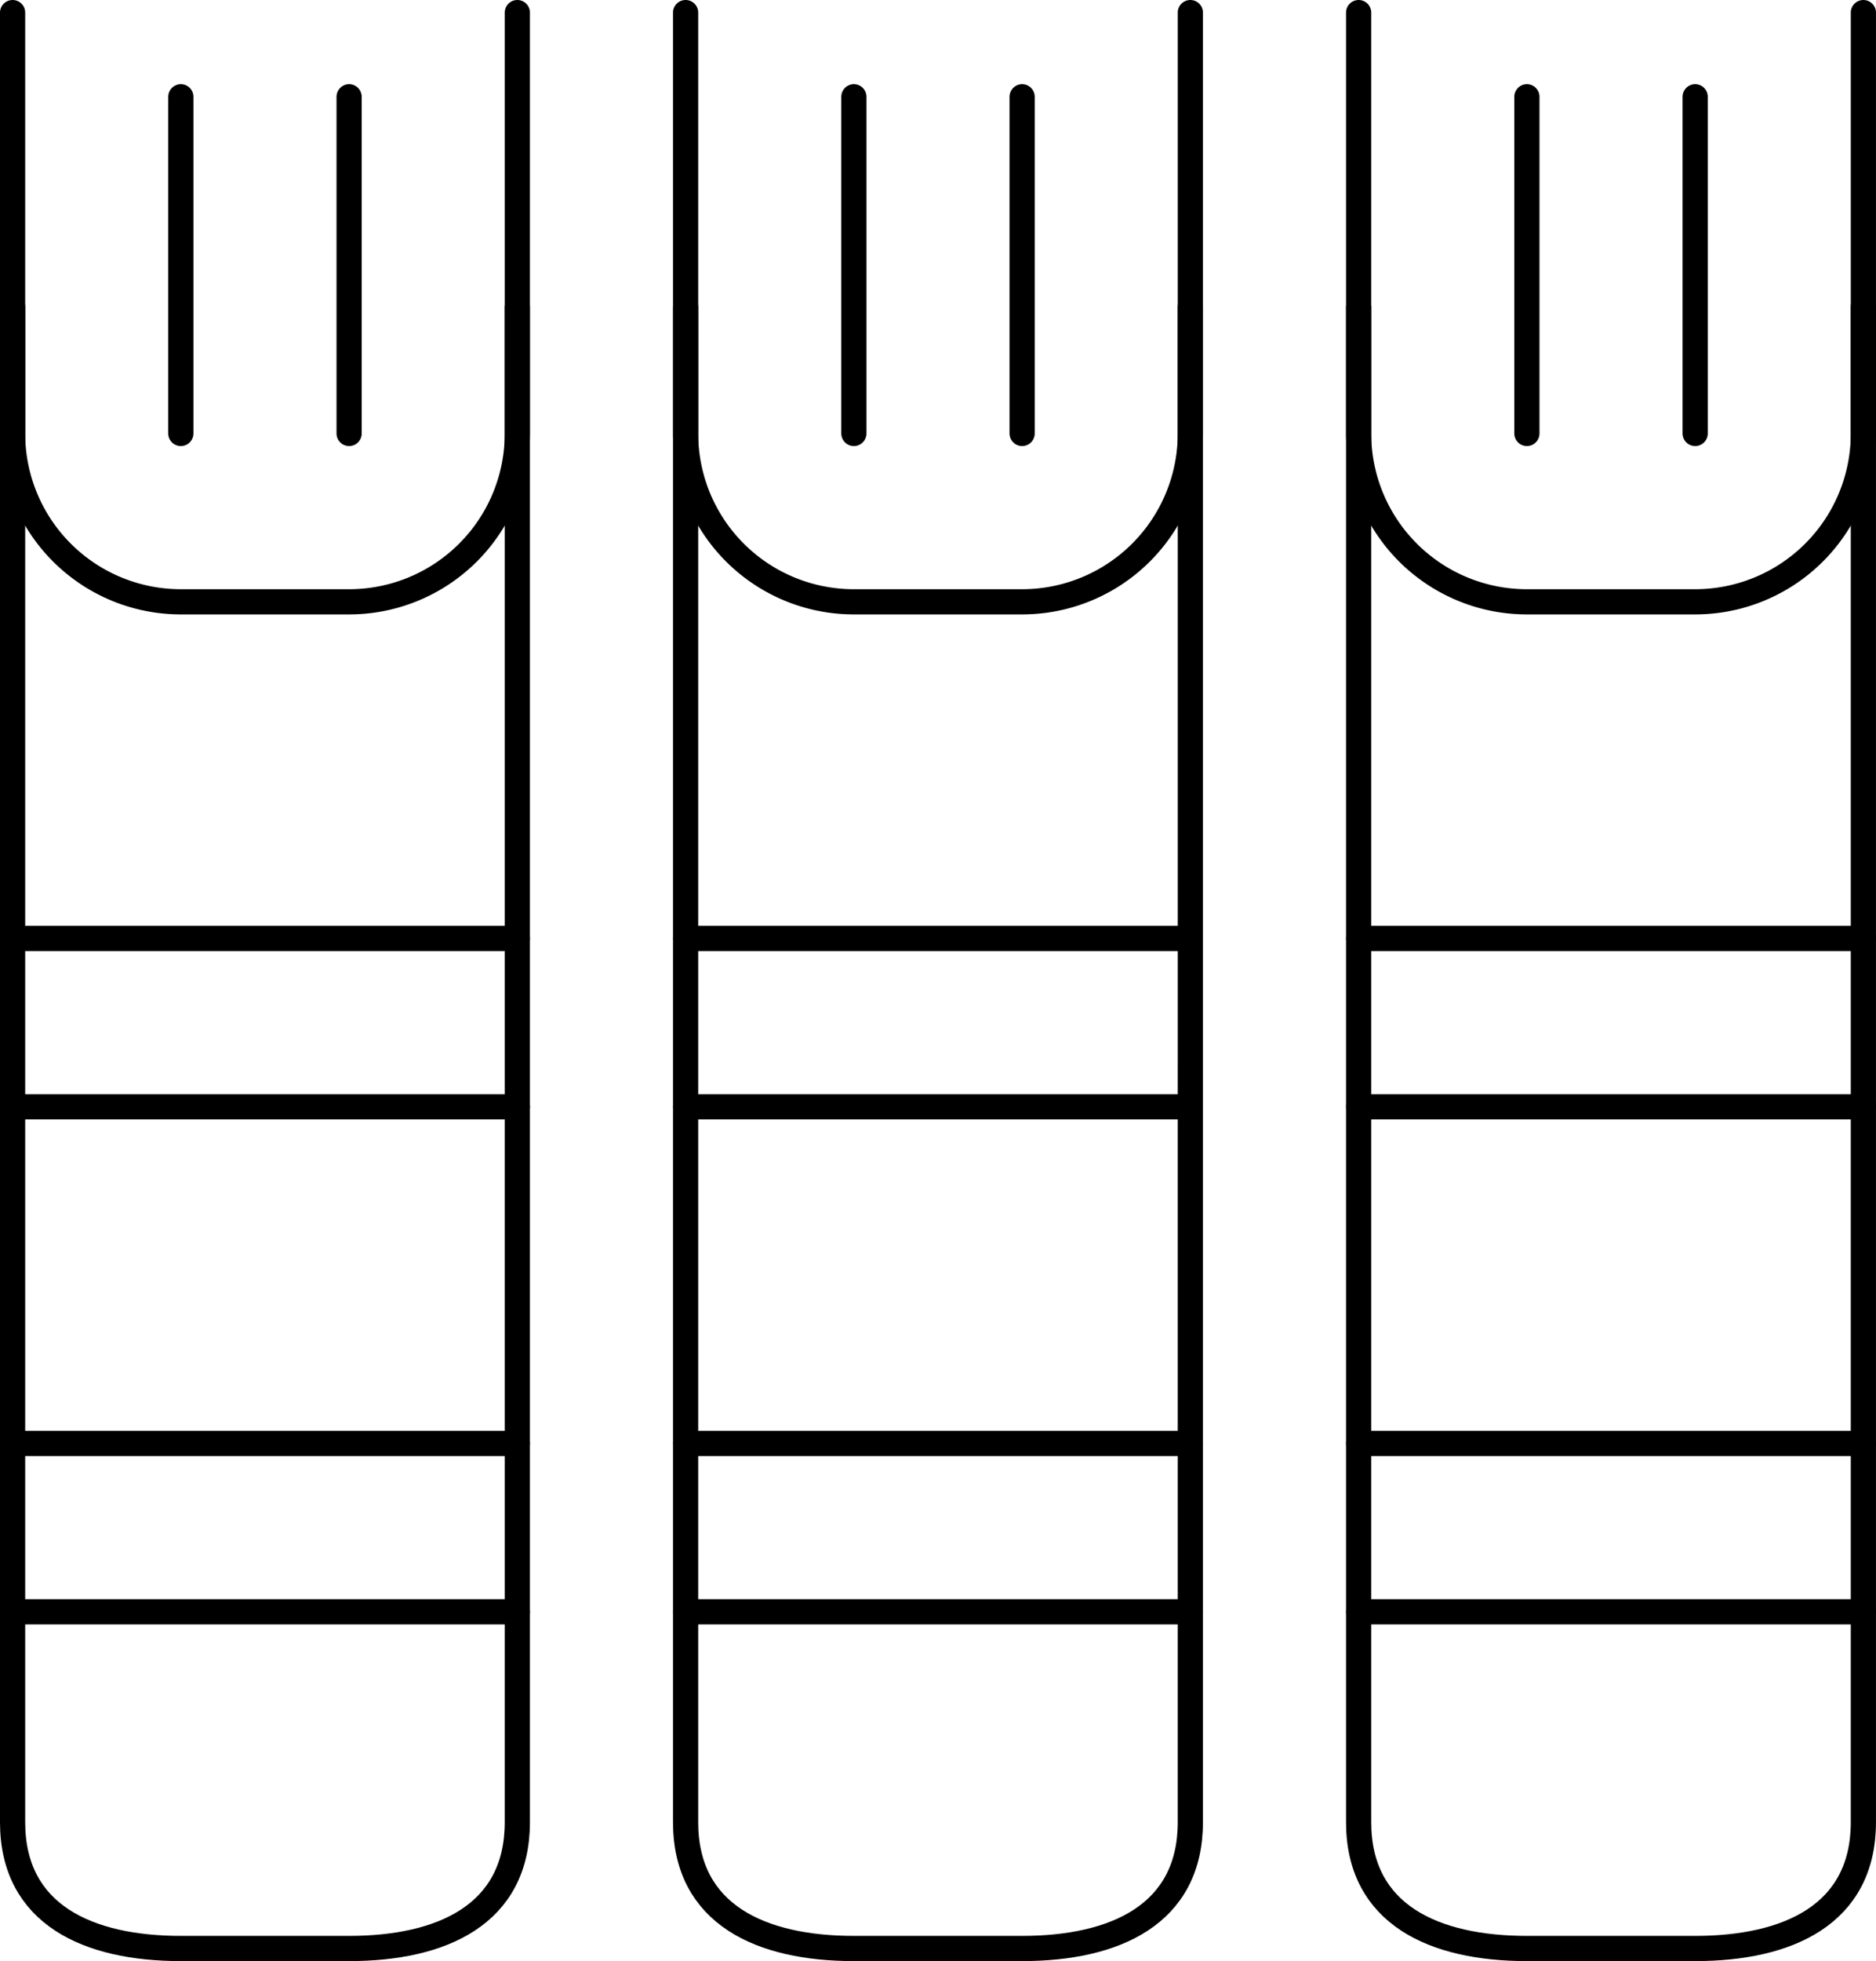 <svg xmlns="http://www.w3.org/2000/svg" width="74.473" height="77.813" viewBox="0 0 74.473 77.813">
  <g id="Group_47" data-name="Group 47" transform="translate(0.5 0.5)">
    <g id="book-library-shelf-1">
      <path id="Shape_281" data-name="Shape 281" d="M483,325.051v16.7a6.678,6.678,0,0,0,6.679,6.679h6.679a6.677,6.677,0,0,0,6.679-6.679v-16.7" transform="translate(-483 -325.051)" fill="none" stroke="#000" stroke-linecap="round" stroke-linejoin="round" stroke-width="1"/>
      <path id="Shape_282" data-name="Shape 282" d="M483,328.551v60.114c0,3.674,3.006,5.01,6.679,5.01h6.679c3.674,0,6.679-1.336,6.679-5.01V328.551" transform="translate(-483 -316.862)" fill="none" stroke="#000" stroke-linecap="round" stroke-linejoin="round" stroke-width="1"/>
      <path id="Shape_283" data-name="Shape 283" d="M491,325.051v16.7a6.677,6.677,0,0,0,6.679,6.679h6.679a6.678,6.678,0,0,0,6.679-6.679v-16.7" transform="translate(-464.283 -325.051)" fill="none" stroke="#000" stroke-linecap="round" stroke-linejoin="round" stroke-width="1"/>
      <path id="Shape_284" data-name="Shape 284" d="M491,328.551v60.114c0,3.674,3.006,5.01,6.679,5.01h6.679c3.674,0,6.679-1.336,6.679-5.01V328.551" transform="translate(-464.283 -316.862)" fill="none" stroke="#000" stroke-linecap="round" stroke-linejoin="round" stroke-width="1"/>
      <path id="Shape_285" data-name="Shape 285" d="M499,325.051v16.7a6.678,6.678,0,0,0,6.679,6.679h6.679a6.678,6.678,0,0,0,6.679-6.679v-16.7" transform="translate(-445.565 -325.051)" fill="none" stroke="#000" stroke-linecap="round" stroke-linejoin="round" stroke-width="1"/>
      <path id="Shape_286" data-name="Shape 286" d="M499,328.551v60.114c0,3.674,3.006,5.01,6.679,5.01h6.679c3.674,0,6.679-1.336,6.679-5.01V328.551" transform="translate(-445.565 -316.862)" fill="none" stroke="#000" stroke-linecap="round" stroke-linejoin="round" stroke-width="1"/>
      <path id="Shape_287" data-name="Shape 287" d="M503.038,344.051H483" transform="translate(-483 -280.597)" fill="none" stroke="#000" stroke-linecap="round" stroke-linejoin="round" stroke-width="1"/>
      <path id="Shape_288" data-name="Shape 288" d="M503.038,342.051H483" transform="translate(-483 -285.276)" fill="none" stroke="#000" stroke-linecap="round" stroke-linejoin="round" stroke-width="1"/>
      <path id="Shape_289" data-name="Shape 289" d="M511.038,344.051H491" transform="translate(-464.283 -280.597)" fill="none" stroke="#000" stroke-linecap="round" stroke-linejoin="round" stroke-width="1"/>
      <path id="Shape_290" data-name="Shape 290" d="M511.038,342.051H491" transform="translate(-464.283 -285.276)" fill="none" stroke="#000" stroke-linecap="round" stroke-linejoin="round" stroke-width="1"/>
      <path id="Shape_291" data-name="Shape 291" d="M519.038,344.051H499" transform="translate(-445.565 -280.597)" fill="none" stroke="#000" stroke-linecap="round" stroke-linejoin="round" stroke-width="1"/>
      <path id="Shape_292" data-name="Shape 292" d="M519.038,342.051H499" transform="translate(-445.565 -285.276)" fill="none" stroke="#000" stroke-linecap="round" stroke-linejoin="round" stroke-width="1"/>
      <path id="Shape_293" data-name="Shape 293" d="M503.038,338.051H483" transform="translate(-483 -294.635)" fill="none" stroke="#000" stroke-linecap="round" stroke-linejoin="round" stroke-width="1"/>
      <path id="Shape_294" data-name="Shape 294" d="M503.038,336.051H483" transform="translate(-483 -299.314)" fill="none" stroke="#000" stroke-linecap="round" stroke-linejoin="round" stroke-width="1"/>
      <path id="Shape_295" data-name="Shape 295" d="M511.038,338.051H491" transform="translate(-464.283 -294.635)" fill="none" stroke="#000" stroke-linecap="round" stroke-linejoin="round" stroke-width="1"/>
      <path id="Shape_296" data-name="Shape 296" d="M511.038,336.051H491" transform="translate(-464.283 -299.314)" fill="none" stroke="#000" stroke-linecap="round" stroke-linejoin="round" stroke-width="1"/>
      <path id="Shape_297" data-name="Shape 297" d="M519.038,338.051H499" transform="translate(-445.565 -294.635)" fill="none" stroke="#000" stroke-linecap="round" stroke-linejoin="round" stroke-width="1"/>
      <path id="Shape_298" data-name="Shape 298" d="M519.038,336.051H499" transform="translate(-445.565 -299.314)" fill="none" stroke="#000" stroke-linecap="round" stroke-linejoin="round" stroke-width="1"/>
      <path id="Shape_299" data-name="Shape 299" d="M485,339.41V326.051" transform="translate(-478.321 -322.711)" fill="none" stroke="#000" stroke-linecap="round" stroke-linejoin="round" stroke-width="1"/>
      <path id="Shape_300" data-name="Shape 300" d="M487,339.41V326.051" transform="translate(-473.641 -322.711)" fill="none" stroke="#000" stroke-linecap="round" stroke-linejoin="round" stroke-width="1"/>
      <path id="Shape_301" data-name="Shape 301" d="M493,339.41V326.051" transform="translate(-459.603 -322.711)" fill="none" stroke="#000" stroke-linecap="round" stroke-linejoin="round" stroke-width="1"/>
      <path id="Shape_302" data-name="Shape 302" d="M495,339.41V326.051" transform="translate(-454.924 -322.711)" fill="none" stroke="#000" stroke-linecap="round" stroke-linejoin="round" stroke-width="1"/>
      <path id="Shape_303" data-name="Shape 303" d="M501,339.41V326.051" transform="translate(-440.886 -322.711)" fill="none" stroke="#000" stroke-linecap="round" stroke-linejoin="round" stroke-width="1"/>
      <path id="Shape_304" data-name="Shape 304" d="M503,339.41V326.051" transform="translate(-436.206 -322.711)" fill="none" stroke="#000" stroke-linecap="round" stroke-linejoin="round" stroke-width="1"/>
    </g>
  </g>
</svg>
